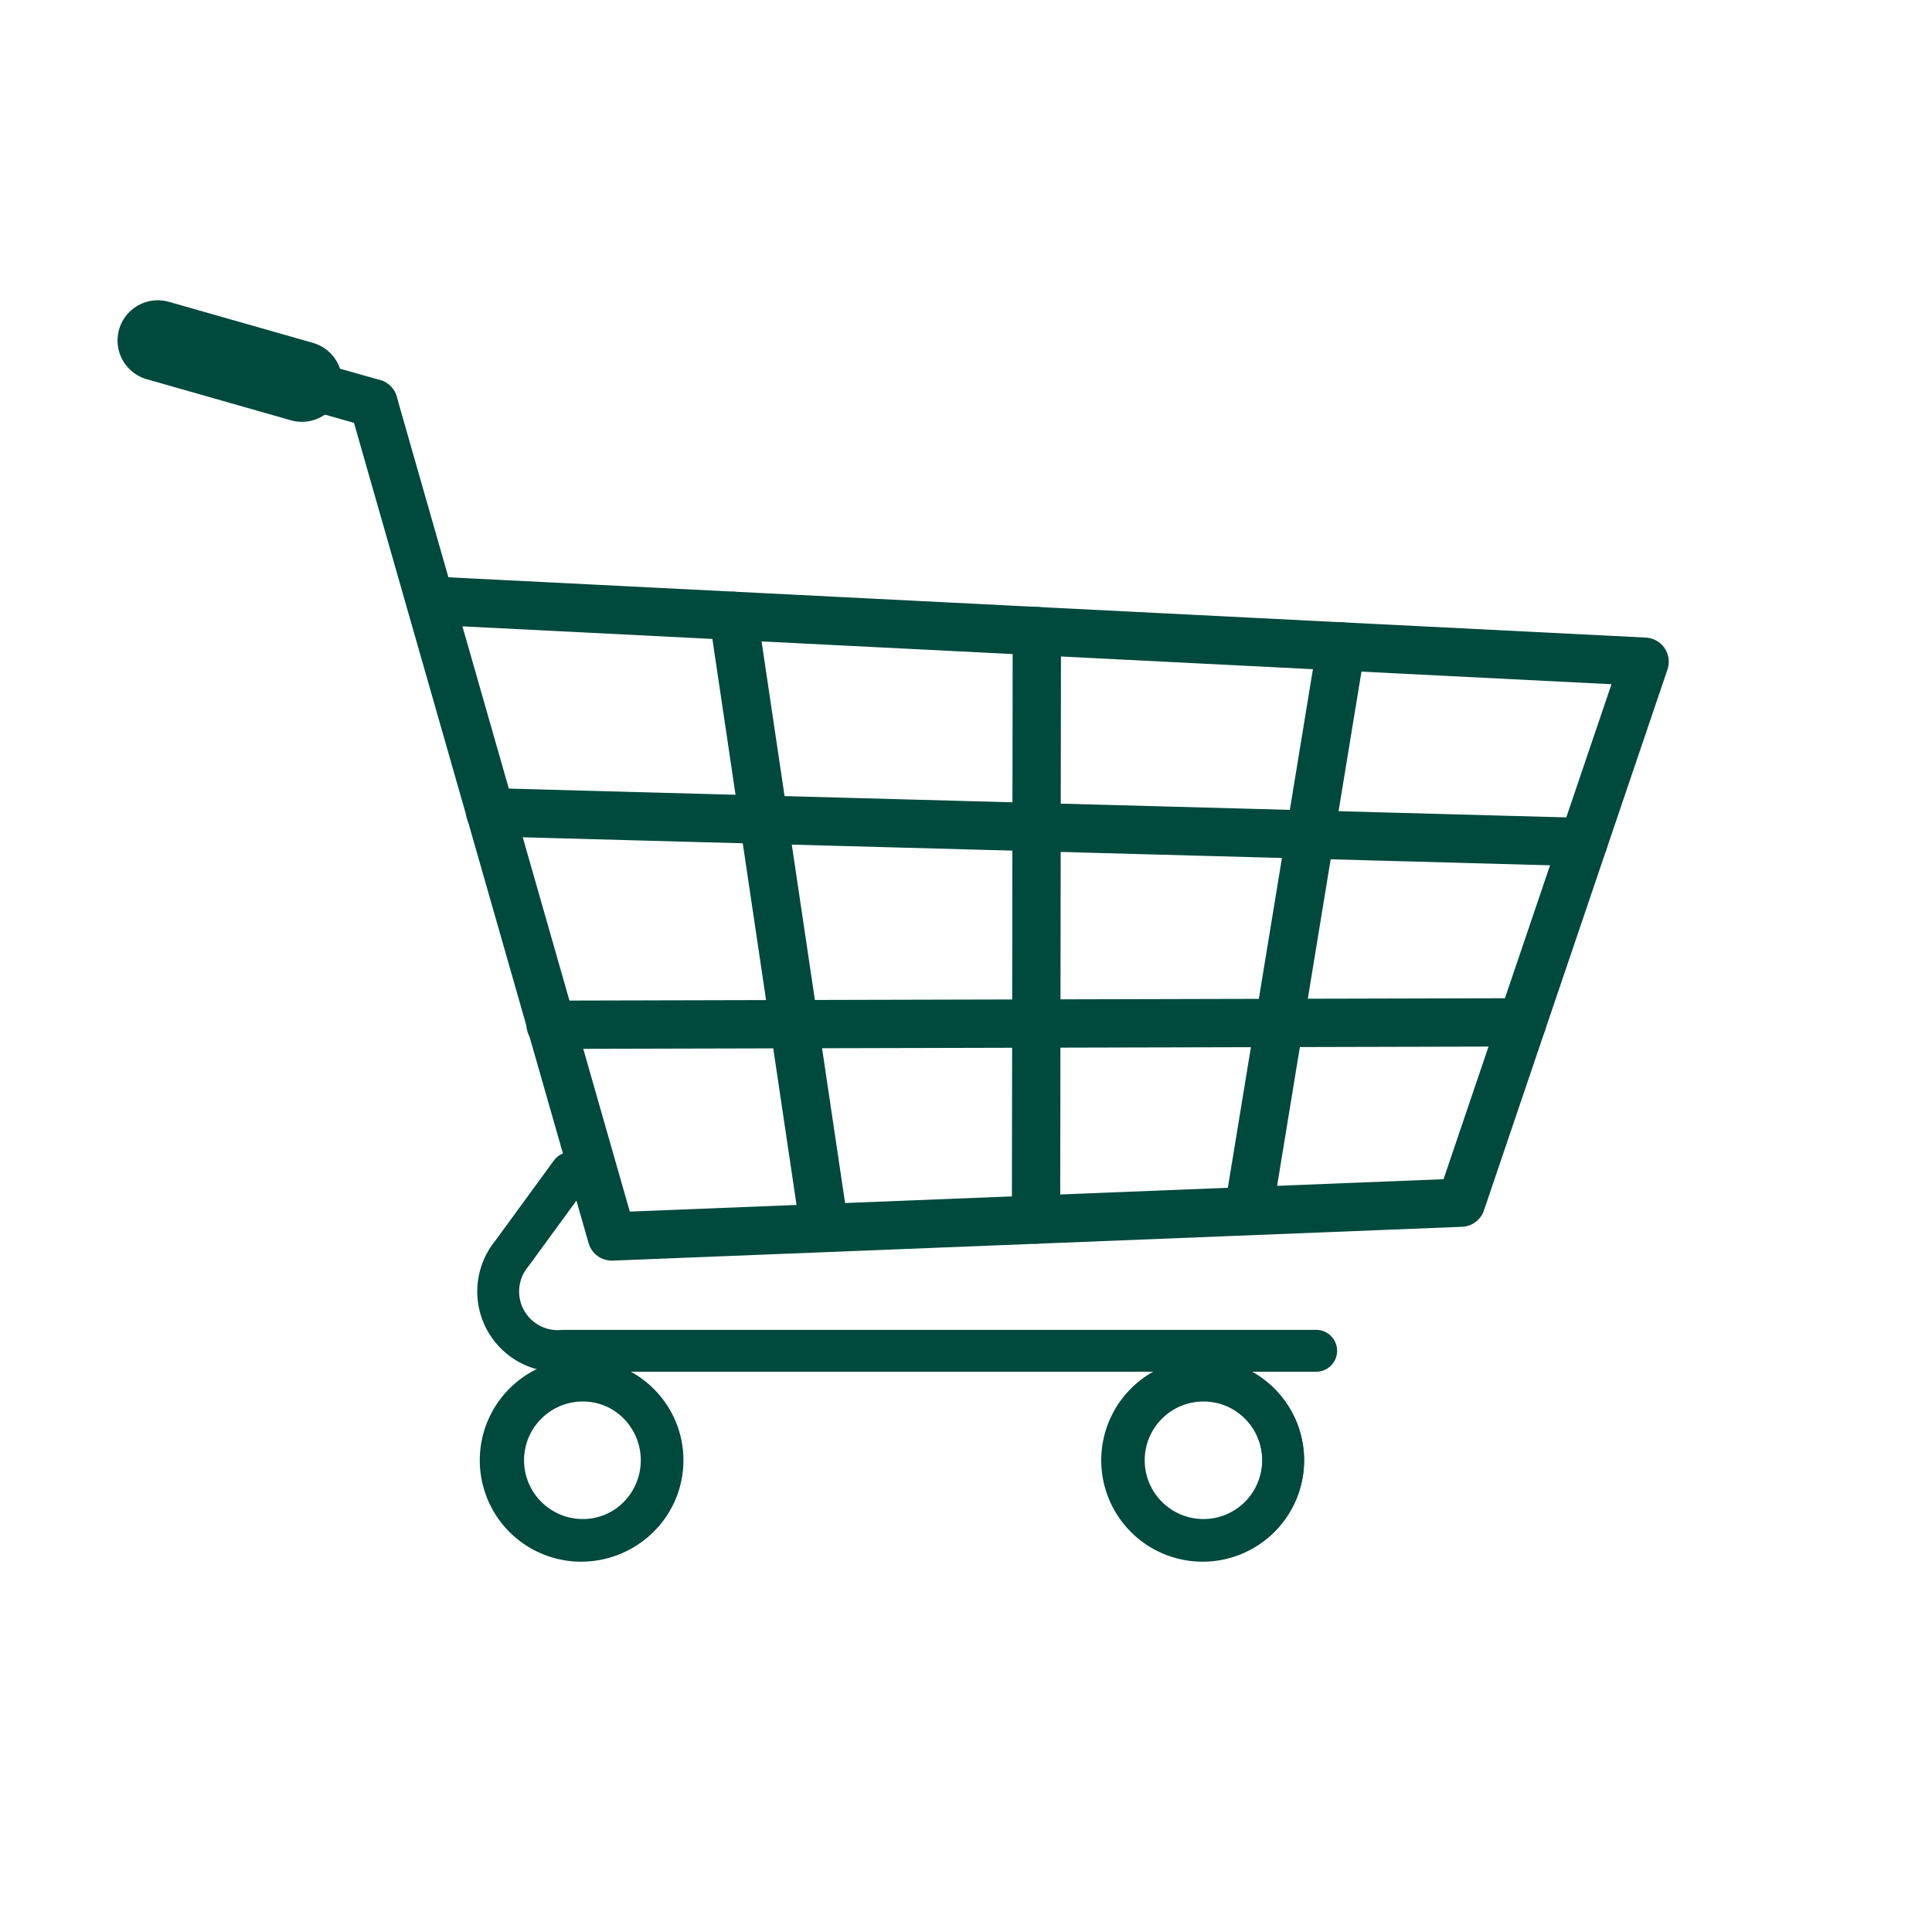 <svg id="Layer_1" data-name="Layer 1" xmlns="http://www.w3.org/2000/svg" viewBox="0 0 24 24"><defs><style>.cls-1,.cls-2,.cls-3{fill:none;stroke:#00493d;stroke-linecap:round;stroke-linejoin:round;}.cls-1{stroke-width:0.52px;}.cls-2{stroke-width:0.6px;}</style></defs><path class="cls-1" d="M7.09,14.57l-.73,1A.74.74,0,0,0,7,16.78h9.35"/><path class="cls-1" d="M8.22,18.14a1,1,0,1,1-1-1,1,1,0,0,1,1,1"/><circle class="cls-1" cx="7.24" cy="18.14" r="0.99"/><path class="cls-1" d="M15.94,18.14a1,1,0,1,1-1-1,1,1,0,0,1,1,1"/><circle class="cls-1" cx="14.95" cy="18.14" r="0.99"/><polyline class="cls-2" points="4.64 5.01 7.6 15.36 18.15 14.94 20.43 8.22 5.34 7.46"/><line class="cls-2" x1="1.96" y1="4.25" x2="4.64" y2="5.01"/><line class="cls-3" x1="1.96" y1="4.23" x2="3.75" y2="4.74"/><line class="cls-2" x1="6.84" y1="12.73" x2="18.91" y2="12.7"/><line class="cls-2" x1="6.09" y1="10.09" x2="19.67" y2="10.46"/><line class="cls-2" x1="16.66" y1="8.03" x2="15.51" y2="15.04"/><line class="cls-2" x1="12.88" y1="7.84" x2="12.87" y2="15.15"/><line class="cls-2" x1="9.11" y1="7.65" x2="10.24" y2="15.25"/></svg>